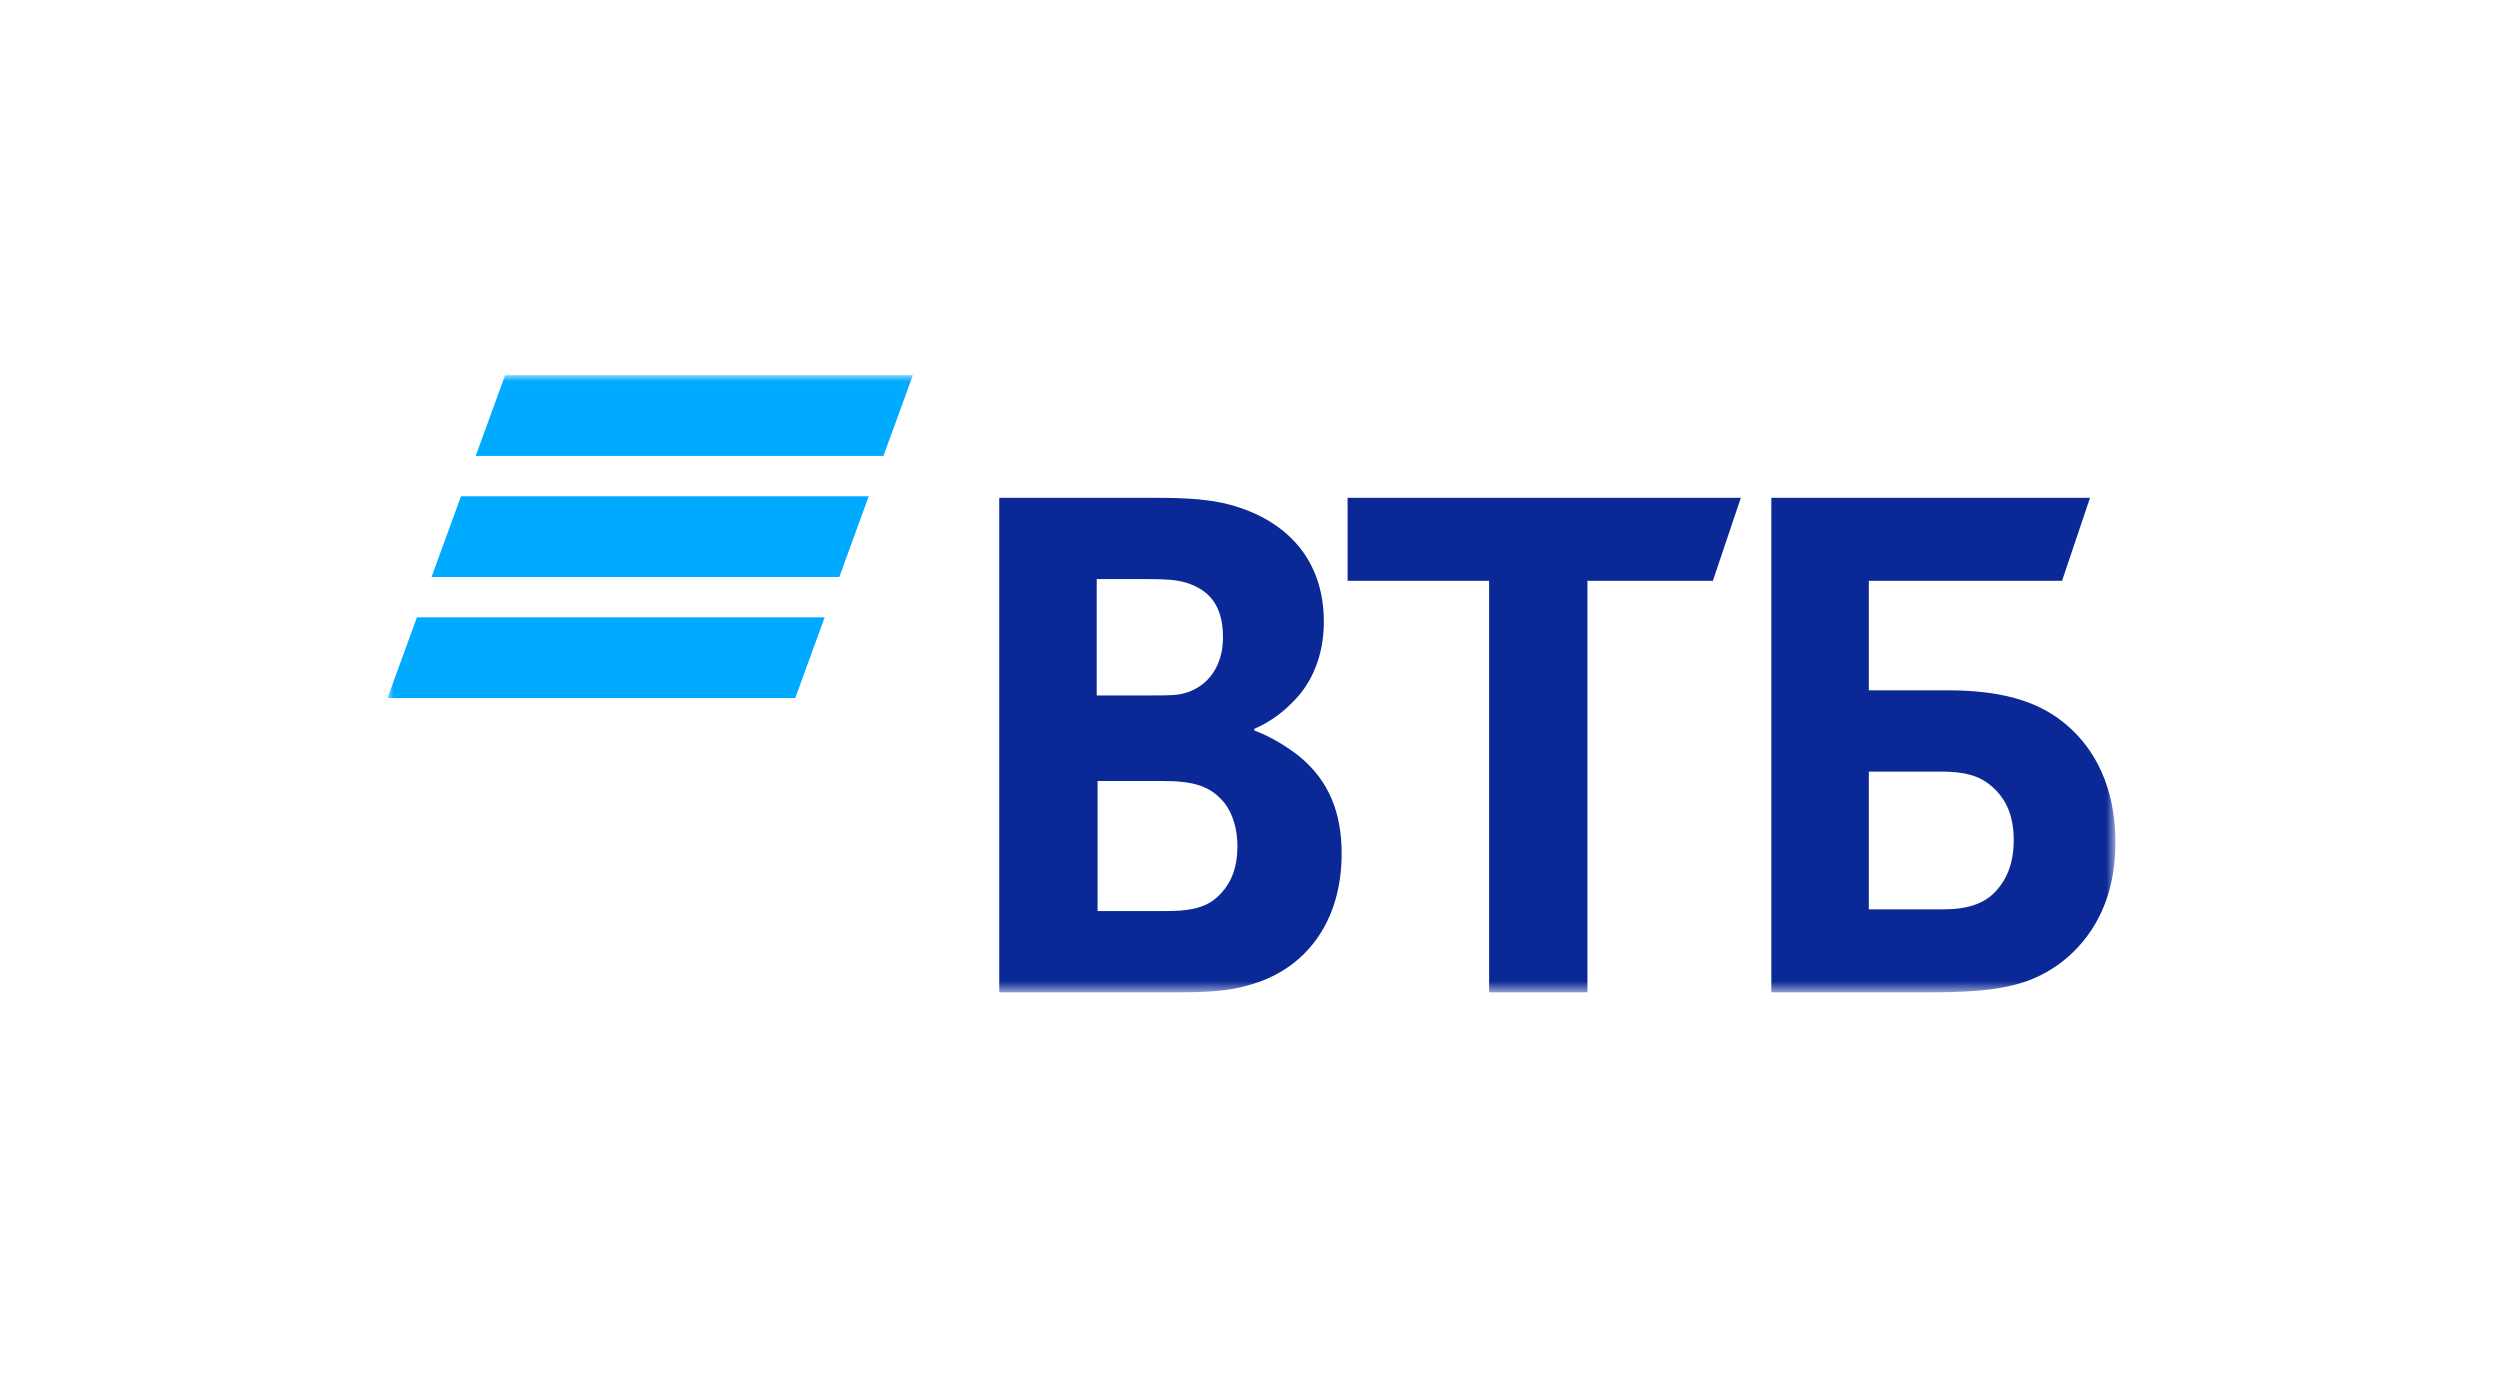 <svg width="200" height="110" viewBox="0 0 200 110" fill="none" xmlns="http://www.w3.org/2000/svg">
<g clip-path="url(#clip0_2165_2881)">
<mask id="mask0_2165_2881" style="mask-type:luminance" maskUnits="userSpaceOnUse" x="31" y="30" width="139" height="50">
<path d="M169.228 30.015H31V79.382H169.228V30.015Z" fill="white"/>
</mask>
<g mask="url(#mask0_2165_2881)">
<path fill-rule="evenodd" clip-rule="evenodd" d="M40.41 30.015L38.056 36.474H70.676L73.03 30.015H40.41ZM36.878 39.701L34.524 46.158H67.145L69.499 39.701H36.878ZM33.354 49.387L31 55.844H63.62L65.973 49.387H33.354Z" fill="#00AAFF"/>
<path fill-rule="evenodd" clip-rule="evenodd" d="M100.348 58.305V58.441C101.839 58.989 103.263 59.948 104.009 60.563C106.314 62.48 107.332 65.012 107.332 68.297C107.332 73.706 104.484 77.607 99.805 78.839C98.381 79.249 96.891 79.387 94.109 79.387H79.94V39.825H92.484C95.06 39.825 96.822 39.962 98.381 40.372C102.925 41.604 105.908 44.753 105.908 49.749C105.908 52.419 104.958 54.678 103.4 56.183C102.722 56.867 101.772 57.69 100.348 58.305ZM87.805 62.48V72.884H93.23C94.855 72.884 96.348 72.748 97.434 71.72C98.518 70.693 98.993 69.393 98.993 67.682C98.993 66.382 98.653 65.15 97.975 64.26C96.822 62.823 95.398 62.48 92.958 62.48H87.805ZM87.737 55.635H92.144C93.5 55.635 94.178 55.635 94.855 55.43C96.688 54.882 97.84 53.241 97.84 50.981C97.84 48.313 96.619 47.148 94.855 46.601C94.109 46.396 93.365 46.327 91.873 46.327H87.737V55.635ZM119.129 79.387V46.463H107.807V39.825H139.267L137.03 46.463H126.994V79.387H119.129ZM141.707 79.387V39.825H167.201L164.964 46.463H149.505V55.225H155.81C160.895 55.225 163.54 56.457 165.37 58.031C166.795 59.263 169.235 62.001 169.235 67.409C169.235 72.748 166.726 75.69 164.624 77.197C162.184 78.906 159.608 79.387 154.386 79.387H141.707ZM149.505 72.748H155.404C157.641 72.748 158.996 72.2 159.946 70.967C160.42 70.352 161.098 69.256 161.098 67.203C161.098 65.15 160.42 63.712 159.065 62.685C158.252 62.069 157.166 61.728 155.336 61.728H149.505V72.748Z" fill="#0A2896"/>
</g>
</g>
<defs>
<clipPath id="clip0_2165_2881">
<rect width="138.608" height="50" fill="white" transform="translate(31 30)"/>
</clipPath>
</defs>
</svg>
